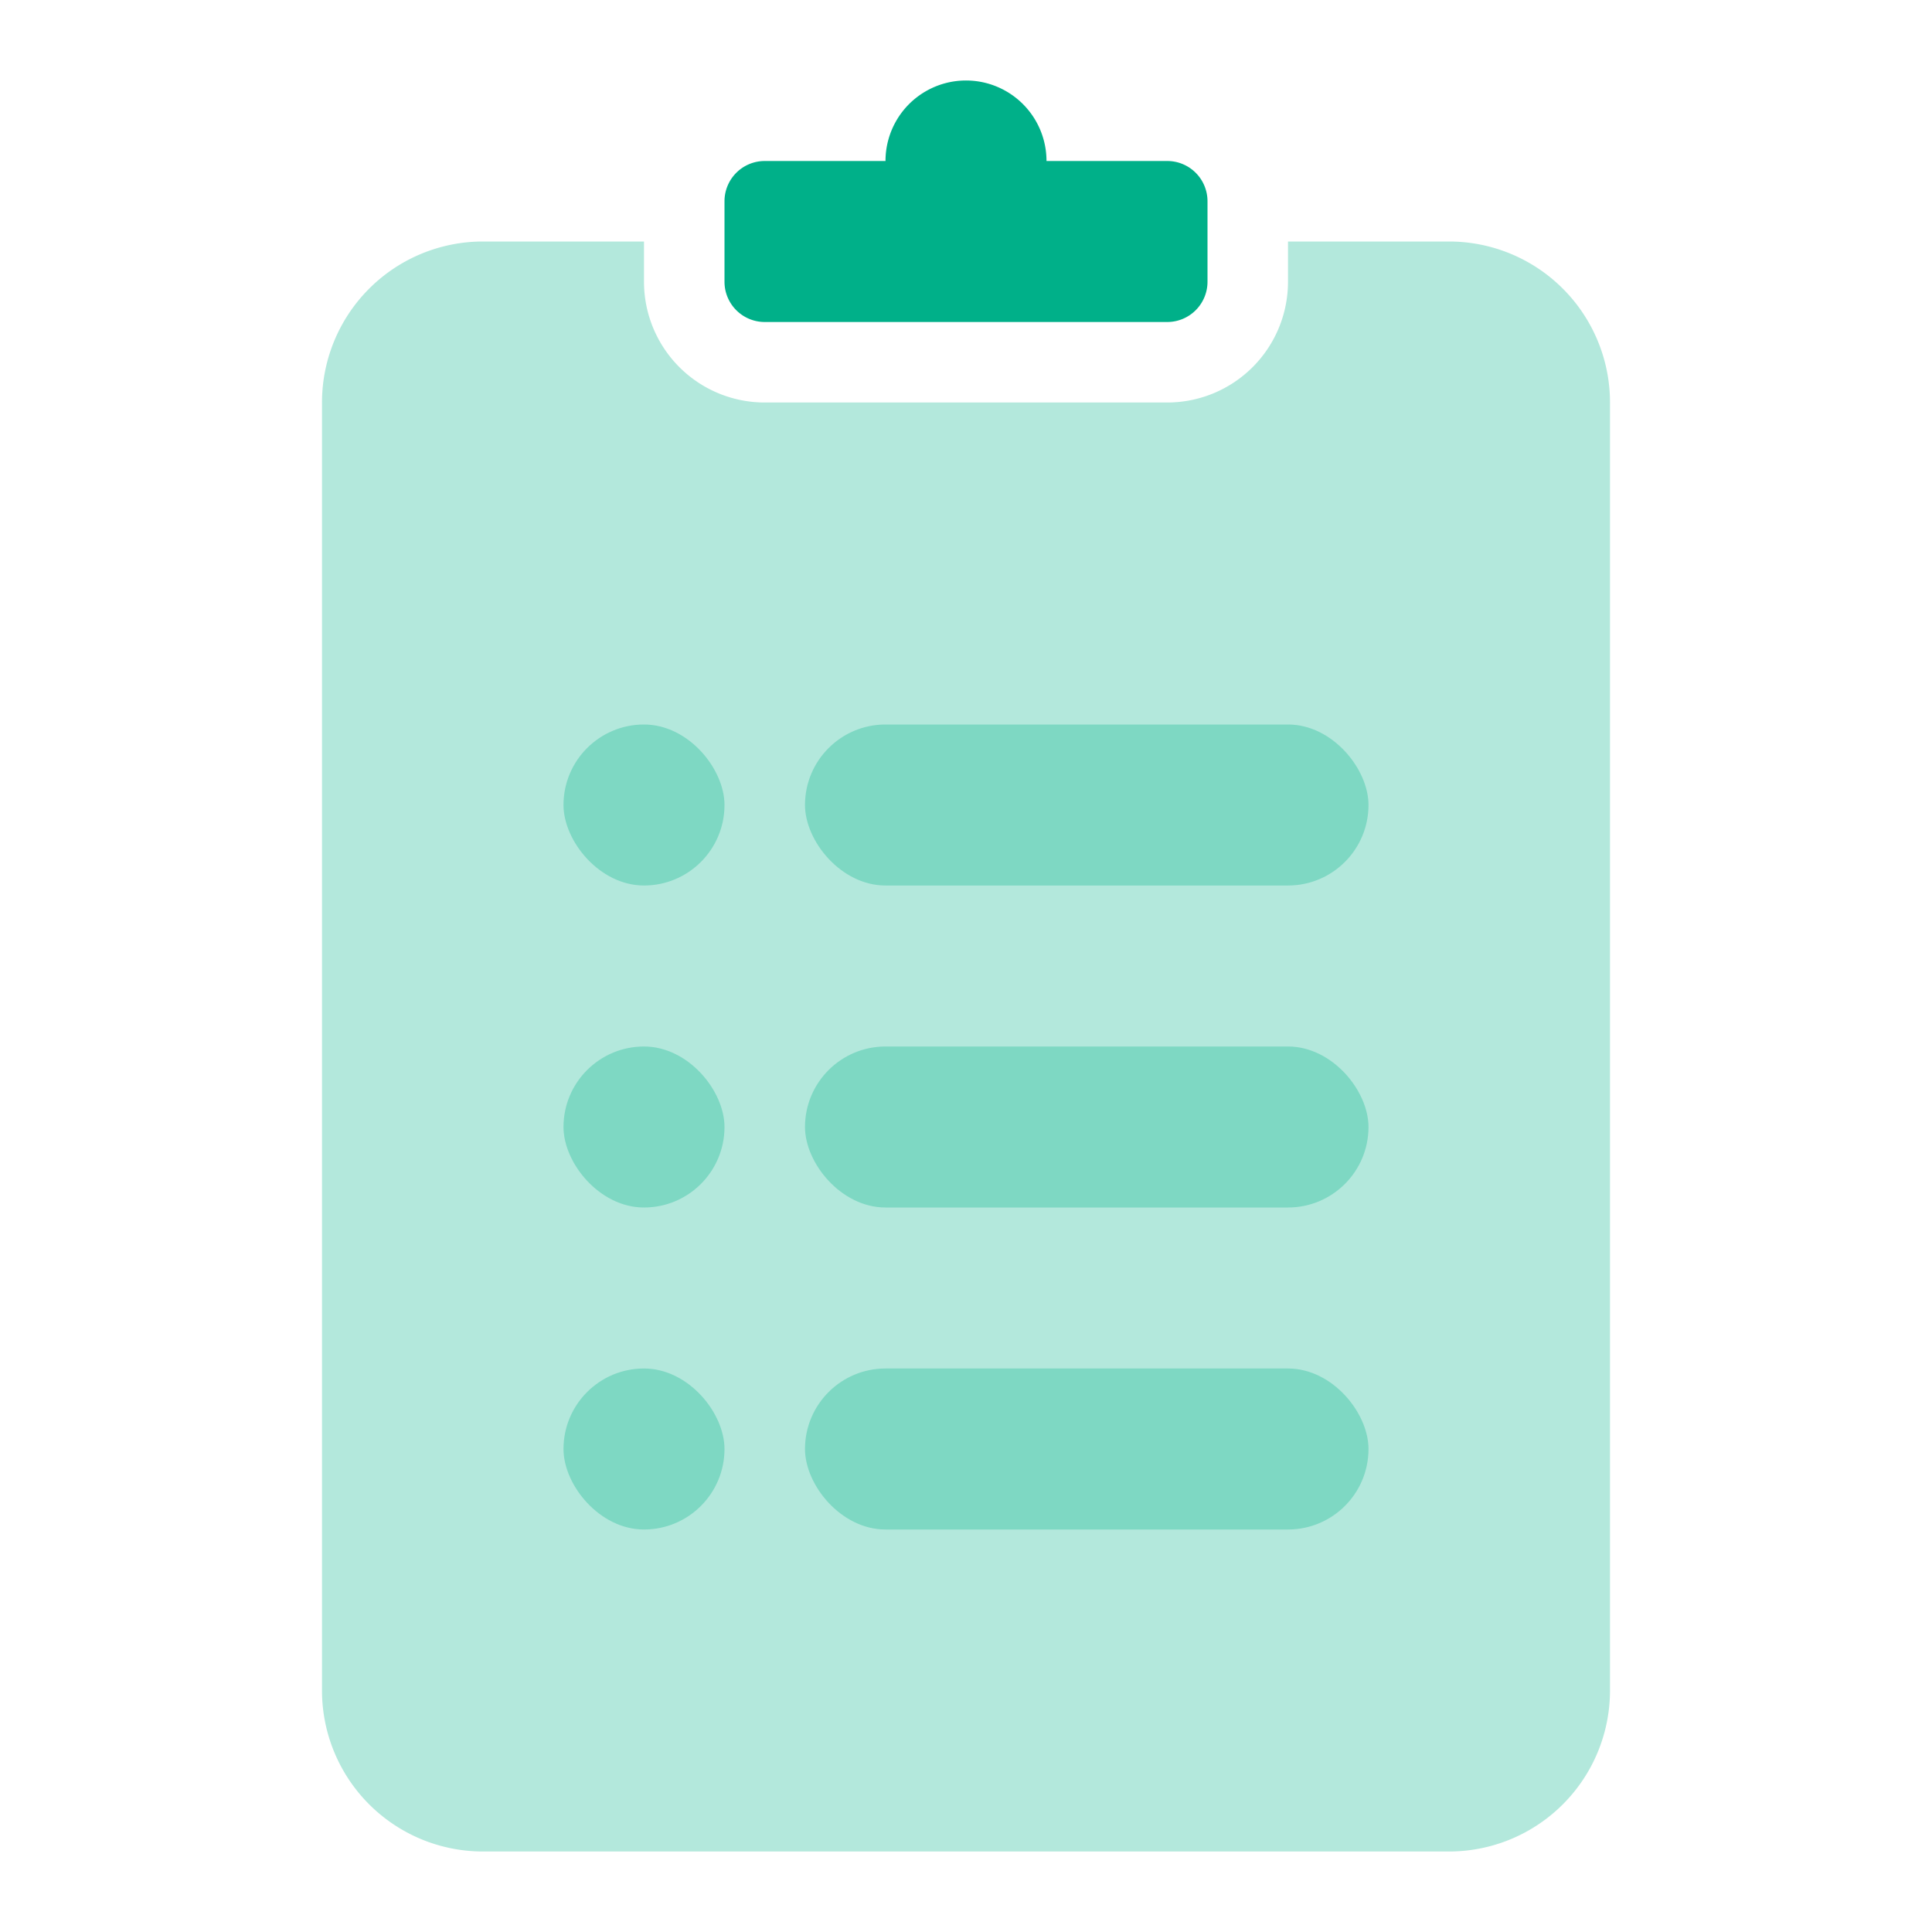 <svg xmlns="http://www.w3.org/2000/svg" width="24" height="24" viewBox="0 0 24 24">
    <g fill="none" fill-rule="evenodd">
        <path d="M0 0h24v24H0z"/>
        <path fill="#00b089" d="M8 3v.5A1.5 1.5 0 0 0 9.5 5h5A1.5 1.5 0 0 0 16 3.5V3h2a2 2 0 0 1 2 2v16a2 2 0 0 1-2 2H6a2 2 0 0 1-2-2V5a2 2 0 0 1 2-2h2z" opacity=".3"/>
        <path fill="#00b089" d="M11 2a1 1 0 0 1 2 0h1.5a.5.5 0 0 1 .5.5v1a.5.5 0 0 1-.5.5h-5a.5.5 0 0 1-.5-.5v-1a.5.5 0 0 1 .5-.5H11z"/>
        <rect width="7" height="2" x="10" y="9" fill="#00b089" opacity=".3" rx="1"/>
        <rect width="2" height="2" x="7" y="9" fill="#00b089" opacity=".3" rx="1"/>
        <rect width="2" height="2" x="7" y="13" fill="#00b089" opacity=".3" rx="1"/>
        <rect width="7" height="2" x="10" y="13" fill="#00b089" opacity=".3" rx="1"/>
        <rect width="2" height="2" x="7" y="17" fill="#00b089" opacity=".3" rx="1"/>
        <rect width="7" height="2" x="10" y="17" fill="#00b089" opacity=".3" rx="1"/>
    </g>
</svg>

